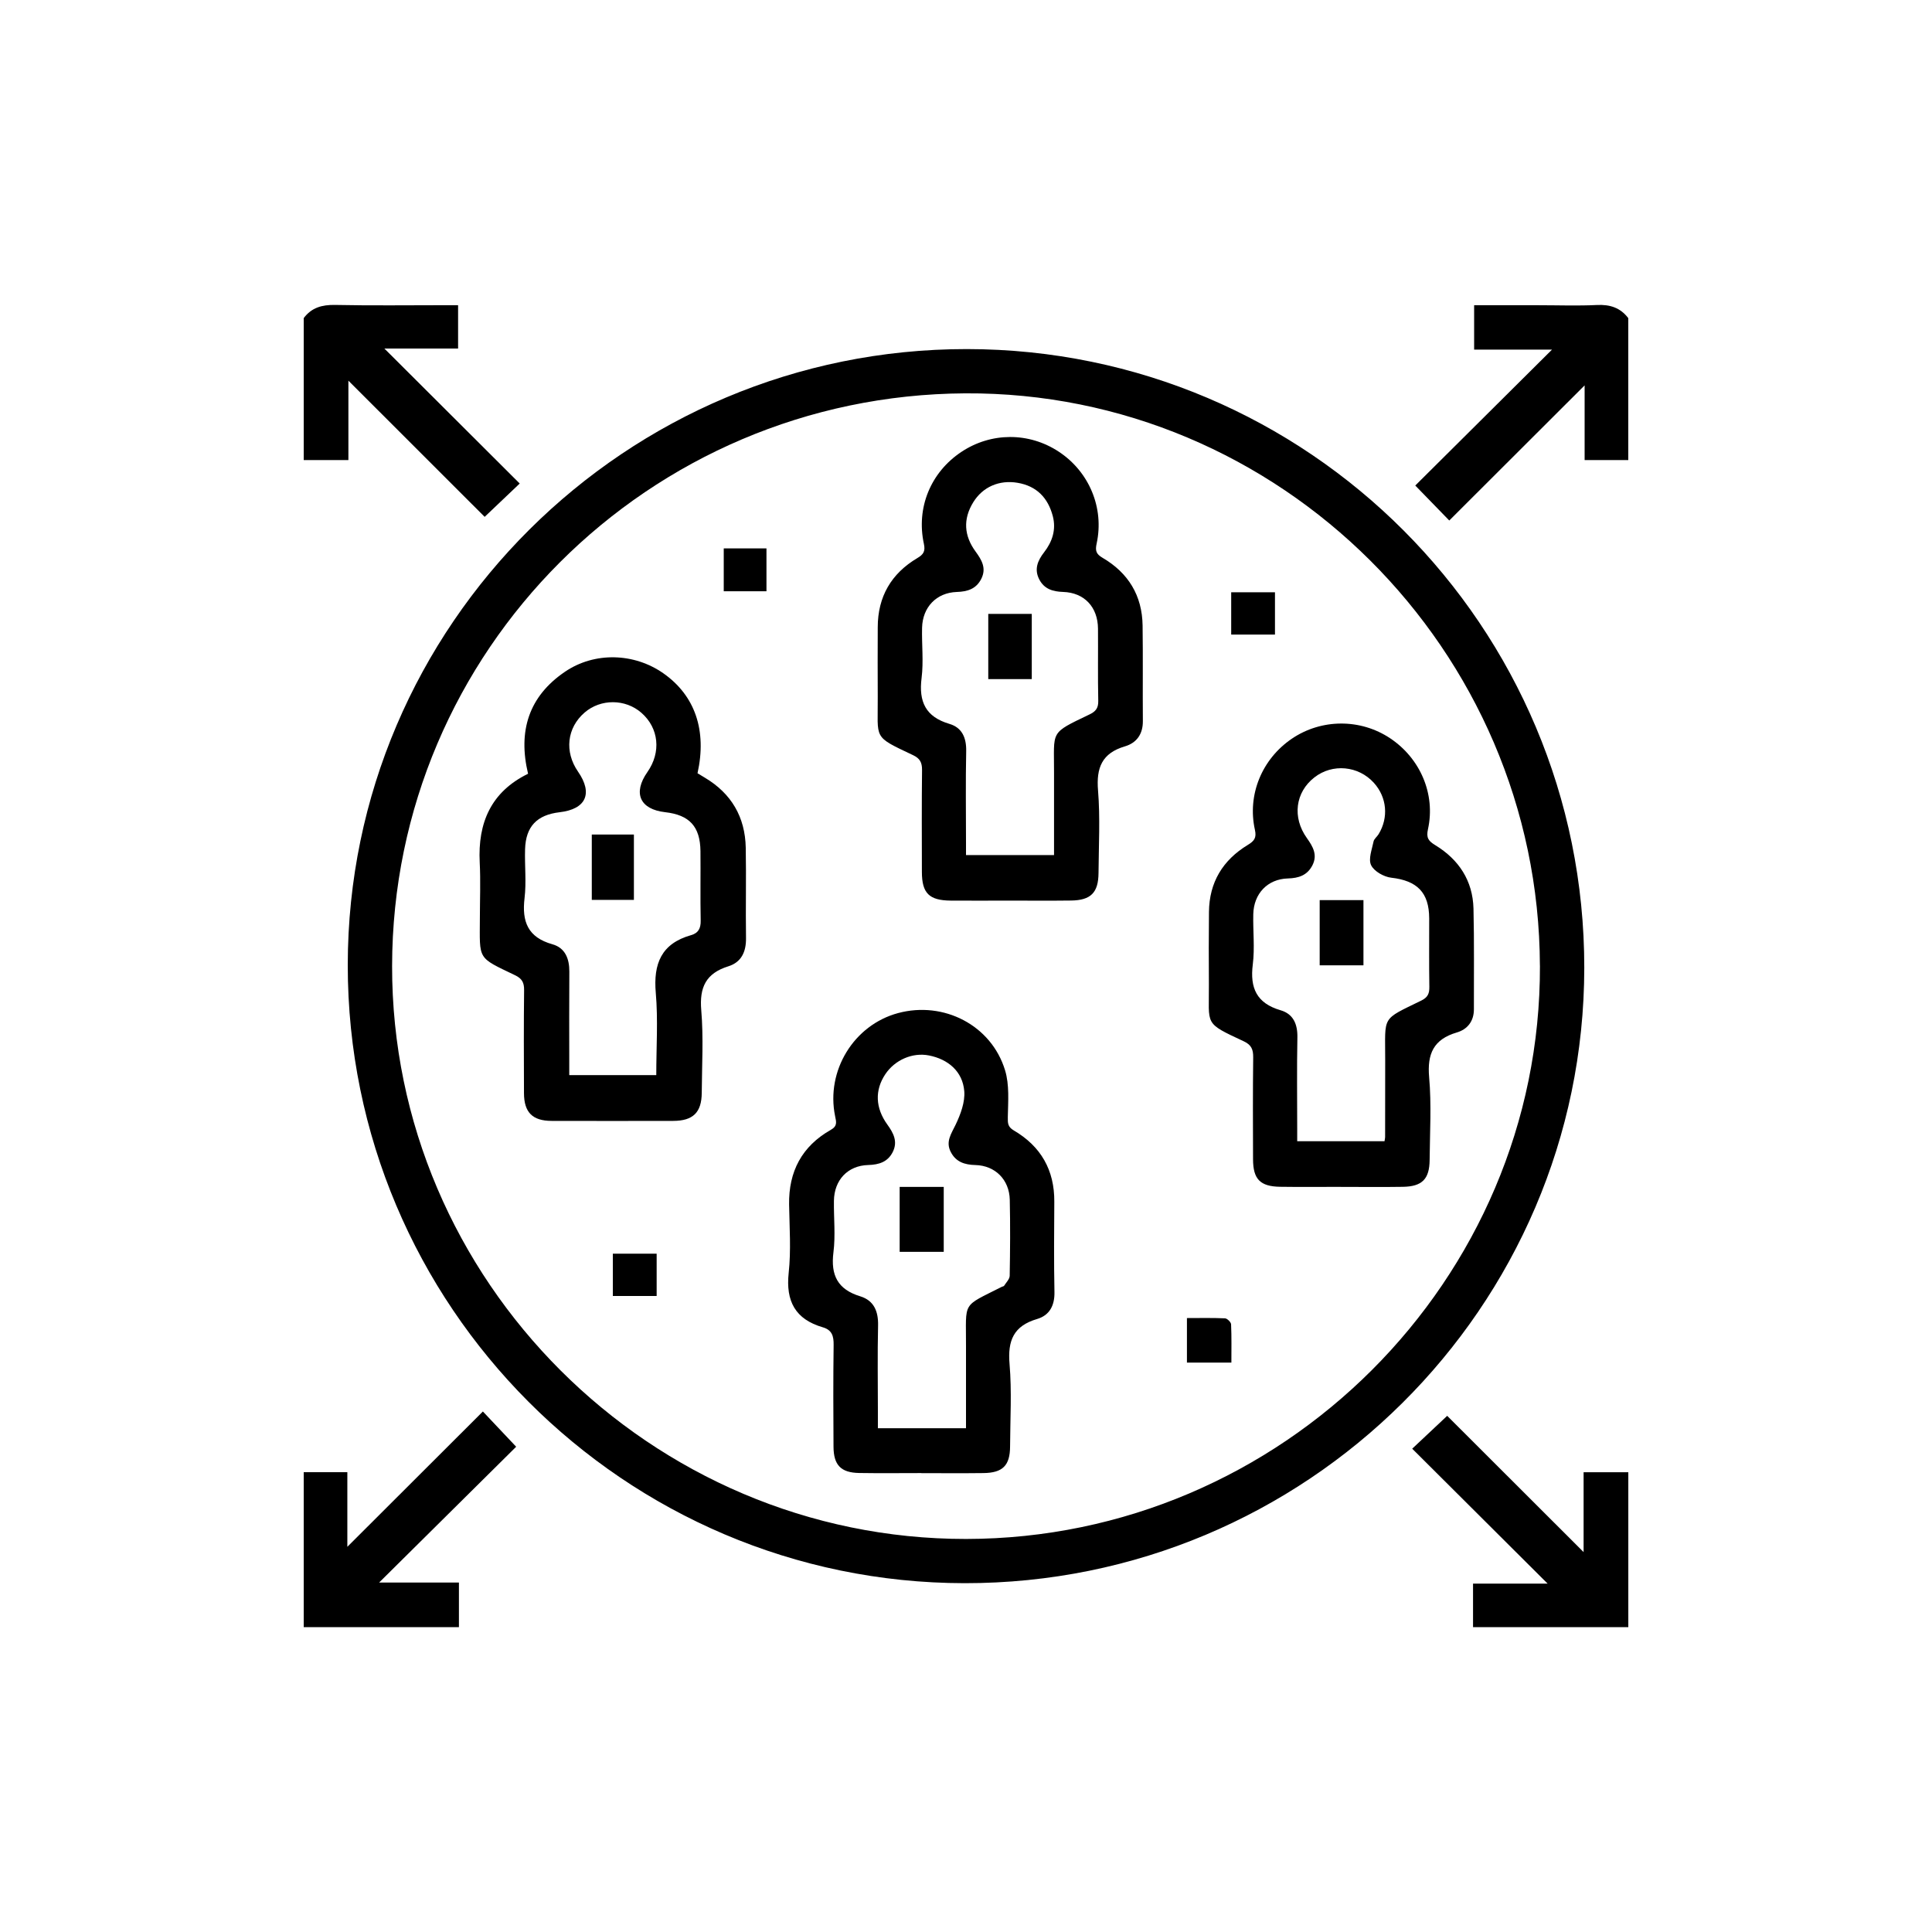 <svg xmlns="http://www.w3.org/2000/svg" id="katman_1" data-name="katman 1" viewBox="0 0 512 512"><defs><style>      .cls-1 {        fill: #000;        stroke-width: 0px;      }    </style></defs><path class="cls-1" d="M80.49,390.15h11.56v19.77c12.03-12,23.98-23.94,35.92-35.86,3.35,3.55,5.97,6.33,8.82,9.34-11.59,11.48-23.61,23.4-36.32,35.99h21.15v11.82h-41.13v-41.05Z"></path><path class="cls-1" d="M390.37,431.21v-11.53h19.77c-12-11.96-23.97-23.88-35.89-35.76,3.6-3.39,6.38-6,9.27-8.71,11.49,11.48,23.46,23.44,36.15,36.11v-21.16h11.85v41.05h-41.13Z"></path><path class="cls-1" d="M80.49,84.3c2.08-2.78,4.84-3.55,8.29-3.49,9.71.2,19.42.07,29.13.07,1.11,0,2.22,0,3.49,0v11.49h-19.53c12.01,11.98,23.97,23.92,35.86,35.77-3.59,3.41-6.36,6.04-9.29,8.83-11.52-11.52-23.5-23.49-36.11-36.09v21.04h-11.84v-37.63Z"></path><path class="cls-1" d="M431.51,121.93h-11.57v-19.8c-12.04,12.02-24,23.97-35.87,35.81-3.4-3.49-6.06-6.24-9.01-9.27,11.65-11.58,23.66-23.51,36.24-36.02h-20.64v-11.76c5.78,0,11.46,0,17.14,0,5.14,0,10.29.19,15.42-.06,3.46-.17,6.2.73,8.29,3.48v37.63Z"></path><path class="cls-1" d="M92.16,255.73c.04-90.03,73.65-163.27,164.06-163.22,90.43.05,163.7,73.49,163.63,163.99-.08,89.99-73.76,163.16-164.23,163.06-90.22-.1-163.5-73.54-163.46-163.83ZM408.09,255.92c-.26-83.72-68.98-152.16-152.3-151.68-83.93.48-151.76,68.25-151.88,151.74-.12,83.38,68.56,151.95,152.12,151.86,83.73-.09,152.33-68.62,152.07-151.92Z"></path><path class="cls-1" d="M139.94,205.04c-2.7-11.3.18-20.5,9.8-27.03,7.85-5.33,18.35-4.99,26.08.44,8.37,5.88,11.55,15.12,9.03,26.47.6.36,1.26.76,1.92,1.16,7.05,4.19,10.7,10.43,10.86,18.57.15,7.98-.05,15.96.07,23.94.05,3.63-1.22,6.41-4.68,7.49-5.93,1.85-7.7,5.55-7.18,11.64.61,7.25.18,14.58.13,21.88-.03,5.21-2.3,7.44-7.57,7.45-10.74.02-21.48.03-32.22,0-5.06-.01-7.3-2.25-7.32-7.33-.04-9.12-.07-18.24.03-27.36.02-1.96-.56-3.03-2.37-3.9-10.15-4.88-9.38-3.96-9.35-15.18.01-4.9.21-9.82-.04-14.71-.54-10.53,3.01-18.73,12.82-23.52ZM173.92,284.94c0-7.5.49-14.7-.13-21.81-.68-7.76,1.48-13.08,9.36-15.31,1.89-.53,2.58-1.78,2.54-3.83-.13-6.15,0-12.3-.06-18.45-.08-6.51-2.92-9.57-9.35-10.3-6.72-.76-8.62-5.06-4.71-10.64,3.69-5.27,3.04-11.65-1.59-15.7-4.25-3.72-10.78-3.75-15.05-.07-4.69,4.04-5.4,10.39-1.74,15.67,4,5.78,2.11,9.94-4.88,10.75-6.02.7-8.98,3.78-9.16,9.81-.13,4.33.37,8.71-.14,12.97-.74,6.21.88,10.39,7.38,12.21,3.39.95,4.51,3.83,4.49,7.25-.06,7.86-.02,15.72-.02,23.58,0,1.22,0,2.45,0,3.85h23.07Z"></path><path class="cls-1" d="M267.38,238.67c-5.14,0-10.28.04-15.42,0-5.73-.05-7.64-1.95-7.65-7.59-.02-9.01-.06-18.01.04-27.02.02-1.97-.55-3.07-2.37-3.93-10.85-5.14-9.28-4.1-9.37-15.44-.05-6.16-.01-12.31,0-18.47.01-8.1,3.58-14.22,10.5-18.33,1.64-.97,2.15-1.82,1.73-3.76-2.08-9.6,1.81-18.97,9.93-24.37,7.88-5.24,17.9-5.27,25.8-.07,8.05,5.29,12.11,14.9,10.05,24.36-.42,1.91-.12,2.79,1.58,3.78,6.82,3.99,10.49,10,10.6,17.94.12,8.43,0,16.87.07,25.31.03,3.45-1.64,5.79-4.75,6.71-6.07,1.79-7.63,5.65-7.13,11.68.59,7.25.18,14.58.13,21.88-.04,5.22-2.04,7.23-7.27,7.3-5.48.07-10.97.02-16.45.02ZM279.33,226.61c0-7.48-.02-14.64,0-21.8.05-11.31-1.31-10.33,9.39-15.47,1.63-.78,2.37-1.65,2.33-3.59-.14-6.38-.02-12.77-.07-19.15-.04-5.7-3.6-9.55-9.25-9.73-2.74-.09-4.97-.77-6.29-3.27-1.43-2.7-.46-5.03,1.26-7.24,2.2-2.84,3.23-6.03,2.3-9.59-1.27-4.83-4.27-7.96-9.32-8.82-4.87-.83-9.26,1.09-11.76,5.16-2.75,4.47-2.45,8.87.62,13.06,1.62,2.21,2.92,4.41,1.52,7.21-1.34,2.67-3.61,3.41-6.49,3.5-5.41.18-9.08,4.03-9.21,9.48-.11,4.44.42,8.95-.13,13.32-.79,6.26,1.04,10.29,7.38,12.16,3.34.98,4.51,3.68,4.44,7.22-.17,8.09-.05,16.19-.05,24.28,0,1.08,0,2.15,0,3.27h23.33Z"></path><path class="cls-1" d="M244.17,390.38c-5.48,0-10.96.07-16.45-.02-4.85-.08-6.8-2.06-6.83-6.95-.06-9-.09-18.01.03-27.01.03-2.33-.43-3.94-2.86-4.65-7.29-2.12-9.86-6.9-9.05-14.43.65-5.97.21-12.07.11-18.11-.14-8.75,3.4-15.45,11.04-19.78,1.81-1.03,1.47-2.08,1.15-3.64-2.47-12.04,4.96-24.15,16.68-27.31,12.1-3.26,24.72,3.21,28.36,15.15,1.18,3.86.81,8.25.73,12.4-.03,1.67,0,2.61,1.59,3.55,7.18,4.21,10.79,10.52,10.73,18.89-.05,7.98-.12,15.96.04,23.94.07,3.58-1.31,6.17-4.6,7.14-6.23,1.83-7.83,5.72-7.3,11.92.62,7.24.17,14.58.14,21.87-.02,5.04-1.95,6.98-7.06,7.04-5.48.07-10.96.02-16.45.02ZM256,378.49c0-7.46-.02-14.61,0-21.76.05-12.07-1.27-10.25,9.49-15.71.2-.1.51-.12.61-.28.54-.86,1.46-1.75,1.48-2.64.12-6.72.17-13.45.02-20.17-.12-5.29-3.86-9.04-9.09-9.18-2.86-.07-5.17-.8-6.54-3.45-1.43-2.75.13-4.83,1.29-7.26,1.31-2.74,2.52-5.99,2.28-8.89-.43-5.19-4.25-8.45-9.38-9.45-4.34-.84-9,1.17-11.55,4.99-2.8,4.2-2.66,8.91.56,13.35,1.63,2.25,2.79,4.5,1.43,7.23-1.33,2.67-3.67,3.39-6.52,3.47-5.42.15-9.01,3.98-9.08,9.49-.06,4.56.44,9.17-.13,13.66-.76,6.05,1.11,9.81,7.09,11.64,3.64,1.11,4.83,3.98,4.74,7.76-.18,7.63-.05,15.27-.05,22.9,0,1.42,0,2.84,0,4.31h23.33Z"></path><path class="cls-1" d="M355.36,314.53c-5.37,0-10.74.06-16.1-.02-5.31-.08-7.18-2.01-7.19-7.3-.03-9.01-.07-18.01.04-27.01.02-2.07-.48-3.3-2.47-4.23-10.75-5.02-9.18-4.18-9.27-15.14-.05-6.38-.04-12.77.02-19.15.07-7.84,3.66-13.74,10.28-17.76,1.72-1.04,2.37-1.88,1.9-3.99-2.07-9.3,1.85-18.76,9.76-24.15,7.83-5.33,18.22-5.38,26.1-.11,7.96,5.32,12.04,14.79,10,24.07-.51,2.31.12,3.13,1.93,4.24,6.25,3.81,9.94,9.4,10.13,16.8.22,8.89.08,17.78.11,26.67.01,3.18-1.7,5.33-4.51,6.16-6.19,1.82-7.9,5.66-7.35,11.9.64,7.24.19,14.58.13,21.87-.04,5.07-1.97,7.05-7.05,7.14-5.48.09-10.96.02-16.45.02ZM366.91,302.45c.09-.64.16-.86.16-1.09.01-6.83,0-13.67.02-20.5.03-11.82-1.17-10.45,9.55-15.69,1.76-.86,2.18-1.89,2.15-3.68-.1-6.04-.03-12.07-.04-18.11-.02-6.88-3.21-10-10.06-10.78-1.95-.22-4.54-1.69-5.33-3.31-.79-1.62.22-4.17.64-6.27.14-.71.93-1.27,1.34-1.95,2.7-4.42,2.2-9.78-1.24-13.6-4.1-4.55-10.98-5.19-15.76-1.46-5.07,3.94-5.94,10.6-2,16.1,1.59,2.23,2.88,4.44,1.46,7.21-1.36,2.65-3.63,3.4-6.5,3.48-5.37.15-9.05,4.01-9.17,9.48-.1,4.44.42,8.94-.13,13.31-.79,6.26,1.03,10.29,7.37,12.14,3.36.98,4.52,3.67,4.45,7.2-.16,8.08-.05,16.17-.05,24.26v3.25h23.16Z"></path><path class="cls-1" d="M314.55,361.11v-11.81c3.37,0,6.74-.08,10.09.07.58.03,1.58,1.01,1.61,1.58.15,3.35.08,6.72.08,10.15h-11.78Z"></path><path class="cls-1" d="M326.28,156.96h11.6v11.21h-11.6v-11.21Z"></path><path class="cls-1" d="M174.02,343.45h-11.61v-11.21h11.61v11.21Z"></path><path class="cls-1" d="M203.12,156.69h-11.32v-11.36h11.32v11.36Z"></path><path class="cls-1" d="M156.83,221.16h11.16v17.32h-11.16v-17.32Z"></path><path class="cls-1" d="M273.43,179.97h-11.53v-17.28h11.53v17.28Z"></path><path class="cls-1" d="M238.42,331.75v-17.21h11.68v17.21h-11.68Z"></path><path class="cls-1" d="M361.33,238.54v17.28h-11.6v-17.28h11.6Z"></path></svg>
